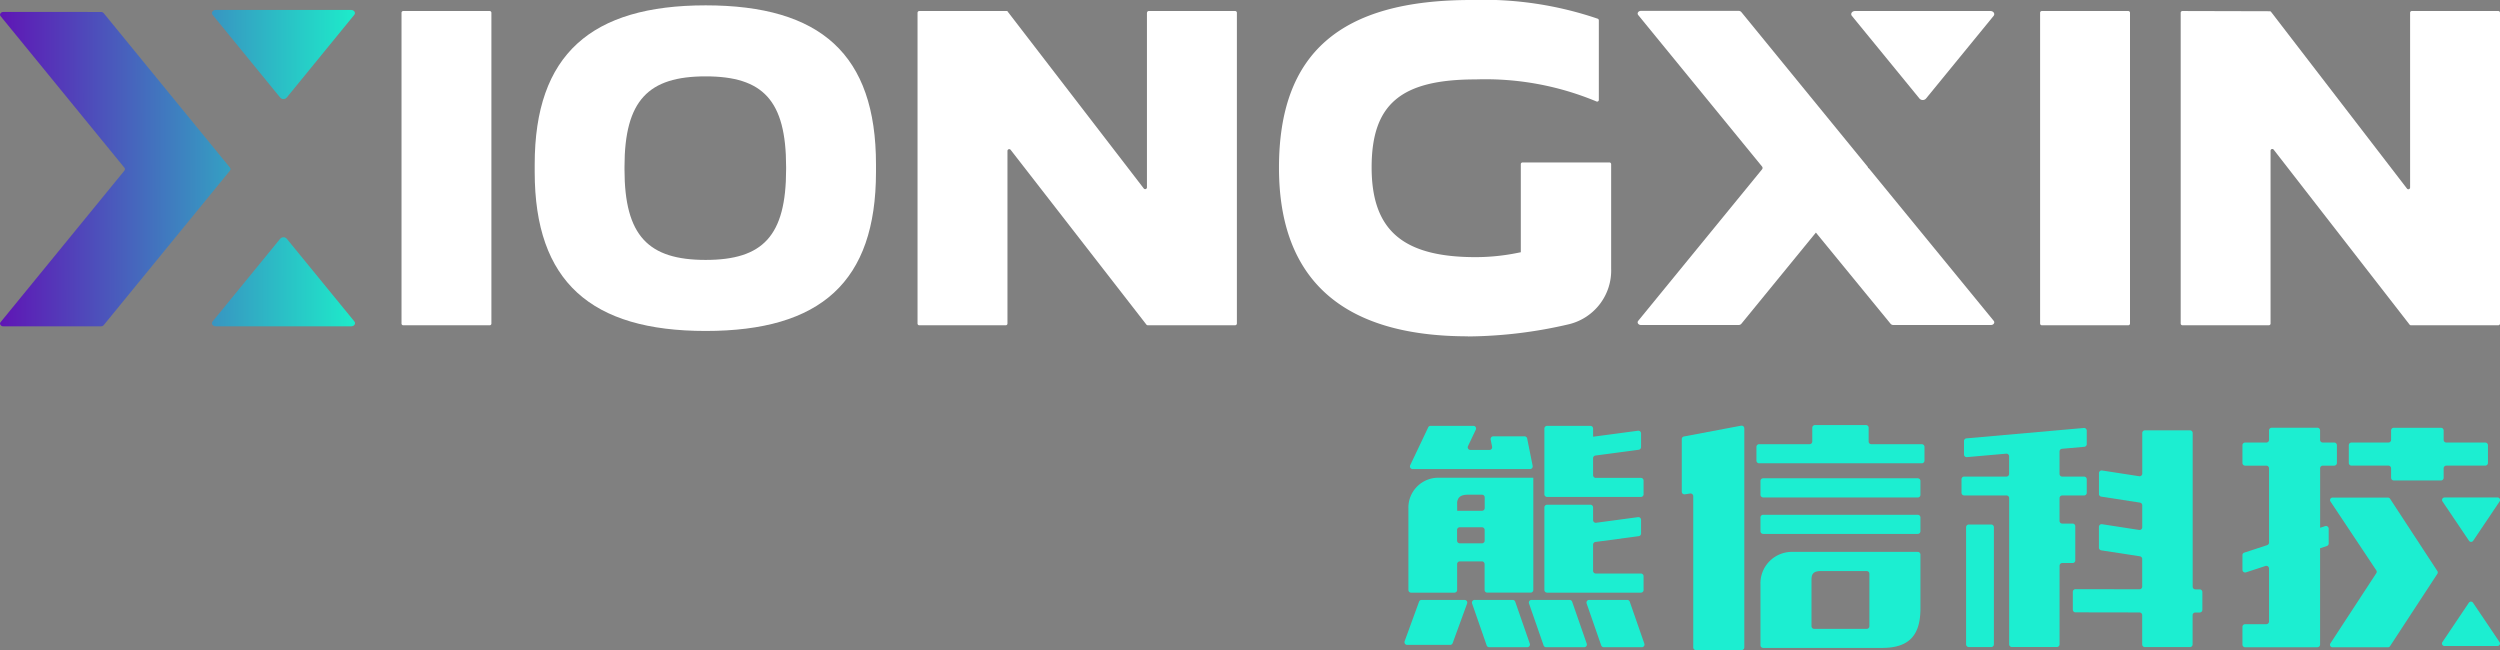 <svg xmlns="http://www.w3.org/2000/svg" xmlns:xlink="http://www.w3.org/1999/xlink" width="160.184" height="41.649" viewBox="0 0 160.184 41.649">
  <rect x="0" y="0" width="160.184" height="41.649" fill="#808080" stroke="none"/>
  <defs>
    <clipPath id="clip-path">
      <rect id="Rectangle_2621" data-name="Rectangle 2621" width="160.184" height="41.649" fill="none"/>
    </clipPath>
    <clipPath id="clip-path-2">
      <path id="Path_16896" data-name="Path 16896" d="M17.958,15.647l-4.336,5.305c-.109.134.009.313.206.313H22.5c.2,0,.315-.18.205-.313l-4.336-5.305a.28.28,0,0,0-.411,0M.212,1.122A.2.2,0,0,0,0,1.294v0a.15.15,0,0,0,.036.094L7.969,11.1a.145.145,0,0,1,0,.191L.036,21A.148.148,0,0,0,0,21.094v0a.2.2,0,0,0,.212.171H6.469a.227.227,0,0,0,.176-.076l8.09-9.9a.145.145,0,0,0,0-.191L6.645,1.2a.227.227,0,0,0-.176-.077ZM13.827.993c-.2,0-.315.179-.206.313l4.336,5.306a.28.28,0,0,0,.411,0L22.7,1.306c.109-.134-.008-.313-.205-.313Z" transform="translate(0 -0.993)" fill="none"/>
    </clipPath>
    <linearGradient id="linear-gradient" y1="0.567" x2="1" y2="0.566" gradientUnits="objectBoundingBox">
      <stop offset="0" stop-color="#5f15b5"/>
      <stop offset="1" stop-color="#1decca"/>
    </linearGradient>
  </defs>
  <g id="logo" transform="translate(0 -0.001)">
    <g id="Group_5806" data-name="Group 5806" transform="translate(0 0.001)">
      <g id="Group_5805" data-name="Group 5805" clip-path="url(#clip-path)">
        <path id="Path_16875" data-name="Path 16875" d="M182.446,43.467v-.879a.172.172,0,0,0-.173-.173h-3.267a.172.172,0,0,0-.172.173v.879a.173.173,0,0,1-.173.173h-3.233a.172.172,0,0,0-.172.172v.88a.172.172,0,0,0,.172.172h10.423a.172.172,0,0,0,.173-.172v-.88a.172.172,0,0,0-.173-.172h-3.233a.173.173,0,0,1-.173-.173" transform="translate(-62.715 -15.179)" fill="#1ceed1"/>
        <path id="Path_16876" data-name="Path 16876" d="M175.831,48.957h9.906a.172.172,0,0,0,.172-.173V47.9a.173.173,0,0,0-.172-.173h-9.906a.173.173,0,0,0-.173.173v.879a.173.173,0,0,0,.173.173" transform="translate(-62.859 -17.081)" fill="#1ceed1"/>
        <path id="Path_16877" data-name="Path 16877" d="M175.831,52.591h9.906a.172.172,0,0,0,.172-.173v-.879a.173.173,0,0,0-.172-.173h-9.906a.173.173,0,0,0-.173.173v.879a.173.173,0,0,0,.173.173" transform="translate(-62.859 -18.382)" fill="#1ceed1"/>
        <path id="Path_16878" data-name="Path 16878" d="M177.73,55.069a2.015,2.015,0,0,0-2.072,2.093v3.886a.173.173,0,0,0,.173.173h7.624c1.86,0,2.454-.947,2.454-2.545V55.242a.172.172,0,0,0-.172-.173ZM179.1,60a.173.173,0,0,1-.172-.173v-2.96c0-.31.057-.57.589-.57h2.947a.173.173,0,0,1,.173.173v3.358a.173.173,0,0,1-.173.173Z" transform="translate(-62.859 -19.707)" fill="#1ceed1"/>
        <path id="Path_16879" data-name="Path 16879" d="M171.606,42.473l-3.659.691a.173.173,0,0,0-.141.17V46.7a.172.172,0,0,0,.2.171l.335-.052a.173.173,0,0,1,.2.171v9.688a.172.172,0,0,0,.172.173h2.927a.173.173,0,0,0,.173-.173V42.643a.173.173,0,0,0-.2-.17" transform="translate(-60.049 -15.198)" fill="#1ceed1"/>
        <path id="Path_16880" data-name="Path 16880" d="M160.454,55.822v-.879a.172.172,0,0,0-.173-.173h-2.89a.172.172,0,0,1-.172-.173V52.918a.172.172,0,0,1,.151-.171l2.772-.371a.173.173,0,0,0,.151-.171v-.877a.173.173,0,0,0-.194-.171l-2.685.36a.172.172,0,0,1-.194-.171v-.811a.173.173,0,0,0-.173-.173h-2.777a.173.173,0,0,0-.172.173v5.287a.173.173,0,0,0,.172.173h6.012a.173.173,0,0,0,.173-.173" transform="translate(-55.144 -18.022)" fill="#1ceed1"/>
        <path id="Path_16881" data-name="Path 16881" d="M140.309,62.741h2.755a.172.172,0,0,0,.162-.114l.925-2.536a.173.173,0,0,0-.162-.232h-2.755a.173.173,0,0,0-.162.114l-.924,2.536a.172.172,0,0,0,.162.232" transform="translate(-50.148 -21.421)" fill="#1ceed1"/>
        <path id="Path_16882" data-name="Path 16882" d="M146.879,60.088l.934,2.687a.173.173,0,0,0,.163.116h2.438a.172.172,0,0,0,.163-.229l-.934-2.687a.173.173,0,0,0-.163-.116h-2.438a.172.172,0,0,0-.163.229" transform="translate(-52.557 -21.421)" fill="#1ceed1"/>
        <path id="Path_16883" data-name="Path 16883" d="M152.559,60.088l.934,2.687a.173.173,0,0,0,.163.116h2.438a.172.172,0,0,0,.163-.229l-.934-2.687a.173.173,0,0,0-.163-.116h-2.438a.172.172,0,0,0-.163.229" transform="translate(-54.59 -21.421)" fill="#1ceed1"/>
        <path id="Path_16884" data-name="Path 16884" d="M160.91,59.859h-2.438a.172.172,0,0,0-.163.229l.934,2.687a.174.174,0,0,0,.163.116h2.438a.172.172,0,0,0,.163-.229l-.934-2.687a.173.173,0,0,0-.163-.116" transform="translate(-56.648 -21.421)" fill="#1ceed1"/>
        <path id="Path_16885" data-name="Path 16885" d="M143.82,53.028h1.417a.173.173,0,0,1,.173.172v1.659a.172.172,0,0,0,.172.172h2.777a.173.173,0,0,0,.173-.172v-7.19H142.5a1.917,1.917,0,0,0-1.971,1.991v5.2a.173.173,0,0,0,.173.172h2.777a.172.172,0,0,0,.172-.172V53.2a.173.173,0,0,1,.173-.172m-.173-3.785c.046-.35.265-.487.7-.487h.893a.173.173,0,0,1,.173.172v.685a.173.173,0,0,1-.173.173h-1.59Zm.173,1.6h1.417a.173.173,0,0,1,.173.173V51.7a.173.173,0,0,1-.173.173H143.82a.173.173,0,0,1-.173-.173v-.685a.173.173,0,0,1,.173-.173" transform="translate(-50.287 -17.059)" fill="#1ceed1"/>
        <path id="Path_16886" data-name="Path 16886" d="M146.233,45.261h2.143a.173.173,0,0,0,.17-.207l-.352-1.752a.173.173,0,0,0-.17-.139h-2a.172.172,0,0,0-.169.207l.092.46a.173.173,0,0,1-.17.206h-1.218a.172.172,0,0,1-.156-.247l.5-1.051a.172.172,0,0,0-.156-.247h-2.74a.173.173,0,0,0-.155.1L140.7,45.015a.172.172,0,0,0,.155.247h5.379Z" transform="translate(-50.343 -15.206)" fill="#1ceed1"/>
        <path id="Path_16887" data-name="Path 16887" d="M160.454,46.875V46a.172.172,0,0,0-.173-.173h-2.89a.172.172,0,0,1-.172-.173V44.566a.172.172,0,0,1,.151-.171l2.772-.371a.173.173,0,0,0,.151-.171v-.877a.173.173,0,0,0-.194-.171l-2.879.384v-.523a.173.173,0,0,0-.173-.172h-2.777a.172.172,0,0,0-.172.172v4.209a.173.173,0,0,0,.172.173h6.012a.173.173,0,0,0,.173-.173" transform="translate(-55.144 -15.207)" fill="#1ceed1"/>
        <path id="Path_16888" data-name="Path 16888" d="M243.106,43.627h-2.493a.173.173,0,0,1-.173-.173v-.6a.172.172,0,0,0-.172-.173h-3.022a.172.172,0,0,0-.173.173v.6a.172.172,0,0,1-.173.173h-2.364a.172.172,0,0,0-.173.173v1.134a.172.172,0,0,0,.173.172H236.9a.173.173,0,0,1,.173.173v.607a.172.172,0,0,0,.173.172h3.022a.172.172,0,0,0,.172-.172v-.607a.173.173,0,0,1,.173-.173h2.493a.173.173,0,0,0,.173-.172V43.8a.173.173,0,0,0-.173-.173" transform="translate(-83.867 -15.272)" fill="#1ceed1"/>
        <path id="Path_16889" data-name="Path 16889" d="M229.056,48.981l-.326.108v-3.81a.173.173,0,0,1,.173-.172h.729a.173.173,0,0,0,.173-.173V43.8a.173.173,0,0,0-.173-.173H228.9a.173.173,0,0,1-.173-.172V42.85a.173.173,0,0,0-.172-.173h-2.926a.173.173,0,0,0-.173.173v.606a.172.172,0,0,1-.173.172h-1.359a.173.173,0,0,0-.172.173v1.134a.173.173,0,0,0,.172.173h1.359a.172.172,0,0,1,.173.172v4.757a.173.173,0,0,1-.119.164l-1.466.479a.173.173,0,0,0-.119.164v.937a.173.173,0,0,0,.226.164l1.252-.409a.173.173,0,0,1,.226.164v3.392a.173.173,0,0,1-.173.173h-1.359a.172.172,0,0,0-.172.172V56.57a.172.172,0,0,0,.172.173h4.631a.172.172,0,0,0,.172-.173V50.4l.434-.144a.173.173,0,0,0,.118-.164v-.944a.172.172,0,0,0-.227-.164" transform="translate(-80.071 -15.272)" fill="#1ceed1"/>
        <path id="Path_16890" data-name="Path 16890" d="M232.517,49.9l2.938,4.416a.161.161,0,0,1,0,.178l-2.942,4.5a.161.161,0,0,0,.135.249H236.2a.162.162,0,0,0,.135-.073l3.032-4.634a.163.163,0,0,0,0-.177l-3.032-4.635a.164.164,0,0,0-.135-.073h-3.55a.161.161,0,0,0-.134.25" transform="translate(-83.196 -17.769)" fill="#1ceed1"/>
        <path id="Path_16891" data-name="Path 16891" d="M247.218,49.639h-3.39a.161.161,0,0,0-.134.251l1.7,2.522a.161.161,0,0,0,.268,0l1.695-2.522a.161.161,0,0,0-.134-.251" transform="translate(-87.196 -17.764)" fill="#1ceed1"/>
        <path id="Path_16892" data-name="Path 16892" d="M243.828,62.875h3.39a.161.161,0,0,0,.134-.251l-1.7-2.522a.161.161,0,0,0-.268,0l-1.695,2.522a.161.161,0,0,0,.134.251" transform="translate(-87.196 -21.482)" fill="#1ceed1"/>
        <path id="Path_16893" data-name="Path 16893" d="M203.009,51.184V49a.172.172,0,0,0-.172-.172h-.665A.172.172,0,0,1,202,48.66V47.2a.172.172,0,0,1,.172-.172h1.4a.172.172,0,0,0,.172-.172v-.865a.172.172,0,0,0-.172-.172h-1.4a.172.172,0,0,1-.172-.172V44.207a.172.172,0,0,1,.157-.171l1.43-.127a.172.172,0,0,0,.157-.171v-.864a.173.173,0,0,0-.188-.171l-7.521.665a.172.172,0,0,0-.157.171V44.4a.172.172,0,0,0,.187.171l2.517-.222a.171.171,0,0,1,.187.171v1.125a.172.172,0,0,1-.172.172h-2.706a.172.172,0,0,0-.172.172v.865a.172.172,0,0,0,.172.172H198.6a.172.172,0,0,1,.172.172v9.367a.172.172,0,0,0,.172.172h2.886a.172.172,0,0,0,.172-.172V51.528a.172.172,0,0,1,.172-.172h.665a.172.172,0,0,0,.172-.172" transform="translate(-70.038 -15.281)" fill="#1ceed1"/>
        <path id="Path_16894" data-name="Path 16894" d="M196.349,60.188h1.436a.172.172,0,0,0,.172-.172V52.508a.172.172,0,0,0-.172-.172h-1.436a.173.173,0,0,0-.172.172v7.508a.173.173,0,0,0,.172.172" transform="translate(-70.202 -18.729)" fill="#1ceed1"/>
        <path id="Path_16895" data-name="Path 16895" d="M214.961,53.129h-.283a.172.172,0,0,1-.171-.172V43.108a.172.172,0,0,0-.172-.171h-2.886a.172.172,0,0,0-.172.171v2.6a.172.172,0,0,1-.2.17l-2.375-.367a.172.172,0,0,0-.2.17v1.335a.171.171,0,0,0,.146.17l2.481.383a.173.173,0,0,1,.146.17V49.15a.172.172,0,0,1-.2.17l-2.375-.367a.172.172,0,0,0-.2.17v1.334a.172.172,0,0,0,.146.17l2.481.383a.173.173,0,0,1,.146.17V52.95a.173.173,0,0,1-.173.172l-4.1-.007a.171.171,0,0,0-.173.172v1.139A.172.172,0,0,0,207,54.6l4.1.007a.173.173,0,0,1,.172.172v1.876a.172.172,0,0,0,.172.172h2.886a.172.172,0,0,0,.172-.172V54.783a.172.172,0,0,1,.172-.172h.281a.172.172,0,0,0,.172-.172V53.3a.172.172,0,0,0-.171-.172" transform="translate(-74.014 -15.365)" fill="#1ceed1"/>
      </g>
    </g>
    <g id="Group_5808" data-name="Group 5808" transform="translate(0 0.638)">
      <g id="Group_5807" data-name="Group 5807" clip-path="url(#clip-path-2)">
        <rect id="Rectangle_2622" data-name="Rectangle 2622" width="22.814" height="20.274" transform="translate(0 0)" fill="url(#linear-gradient)"/>
      </g>
    </g>
    <g id="Group_5810" data-name="Group 5810" transform="translate(0 0.001)">
      <g id="Group_5809" data-name="Group 5809" clip-path="url(#clip-path)">
        <path id="Path_16897" data-name="Path 16897" d="M40.175,21.237h5.537a.111.111,0,0,0,.111-.111V1.211a.111.111,0,0,0-.111-.111H40.175a.111.111,0,0,0-.111.111V21.125a.111.111,0,0,0,.111.111" transform="translate(-14.337 -0.394)" fill="#fff"/>
        <path id="Path_16898" data-name="Path 16898" d="M64.306.535c-7.33,0-10.954,3.141-10.954,10.19v.483c0,7.048,3.624,10.19,10.954,10.19,7.37,0,10.914-3.141,10.914-10.19v-.483c0-7.048-3.544-10.19-10.914-10.19m5.155,10.511c0,4.269-1.49,5.8-5.155,5.8s-5.2-1.531-5.2-5.8v-.161c0-4.269,1.53-5.8,5.2-5.8s5.155,1.531,5.155,5.8Z" transform="translate(-19.092 -0.192)" fill="#fff"/>
        <path id="Path_16899" data-name="Path 16899" d="M203.672,21.237h5.537a.112.112,0,0,0,.112-.111V1.211a.112.112,0,0,0-.112-.111h-5.537a.111.111,0,0,0-.111.111V21.125a.111.111,0,0,0,.111.111" transform="translate(-72.844 -0.394)" fill="#fff"/>
        <path id="Path_16900" data-name="Path 16900" d="M178.21,11.168h-.039a.151.151,0,0,0-.036-.1l-8.086-9.9a.229.229,0,0,0-.177-.077h-6.254c-.169,0-.27.153-.176.268l7.93,9.7a.146.146,0,0,1,0,.191l-7.93,9.7c-.094.115.007.268.176.268h6.254a.229.229,0,0,0,.177-.077l4.777-5.845,4.787,5.845a.227.227,0,0,0,.176.077h6.254c.169,0,.27-.153.176-.268Z" transform="translate(-58.475 -0.394)" fill="#fff"/>
        <path id="Path_16901" data-name="Path 16901" d="M193.632,1.1h-8.668c-.2,0-.315.179-.205.313l4.334,5.3a.28.28,0,0,0,.411,0l4.334-5.3c.109-.134-.008-.313-.205-.313" transform="translate(-66.101 -0.394)" fill="#fff"/>
        <path id="Path_16902" data-name="Path 16902" d="M232.288,1.21v11.2a.111.111,0,0,1-.2.067L223.381,1.157a.11.11,0,0,0-.087-.043L217.7,1.1a.111.111,0,0,0-.111.111V21.125a.111.111,0,0,0,.111.11h5.537a.11.11,0,0,0,.11-.11V10.051a.111.111,0,0,1,.2-.067l8.708,11.21a.113.113,0,0,0,.089.042h5.594a.11.11,0,0,0,.11-.11V1.21a.111.111,0,0,0-.11-.111H232.4a.111.111,0,0,0-.112.111" transform="translate(-77.864 -0.394)" fill="#fff"/>
        <path id="Path_16903" data-name="Path 16903" d="M106.251,1.214V12.405a.114.114,0,0,1-.2.069L97.311,1.115V1.1H91.666a.113.113,0,0,0-.114.114V21.123a.113.113,0,0,0,.114.114H97.2a.113.113,0,0,0,.114-.114V10.06a.114.114,0,0,1,.2-.07l8.7,11.2a.113.113,0,0,0,.09.044H111.9a.113.113,0,0,0,.114-.114V1.211a.111.111,0,0,0-.11-.111h-5.535a.113.113,0,0,0-.114.114" transform="translate(-32.762 -0.394)" fill="#fff"/>
        <path id="Path_16904" data-name="Path 16904" d="M139.726,21.549c-8.036,0-12.11-3.635-12.11-10.8C127.616,3.414,131.529,0,139.932,0a22.724,22.724,0,0,1,8.11,1.2.113.113,0,0,1,.068.1V6.4a.108.108,0,0,1-.154.1,18.5,18.5,0,0,0-7.731-1.412c-4.8,0-6.673,1.58-6.673,5.636,0,4.032,2,5.752,6.673,5.752a13.618,13.618,0,0,0,2.68-.273l.206-.041,0-5.643a.112.112,0,0,1,.112-.111h5.566a.111.111,0,0,1,.11.111v6.676a3.541,3.541,0,0,1-2.689,3.576,29.107,29.107,0,0,1-6.485.786" transform="translate(-45.667 0)" fill="#fff"/>
      </g>
    </g>
  </g>
</svg>
